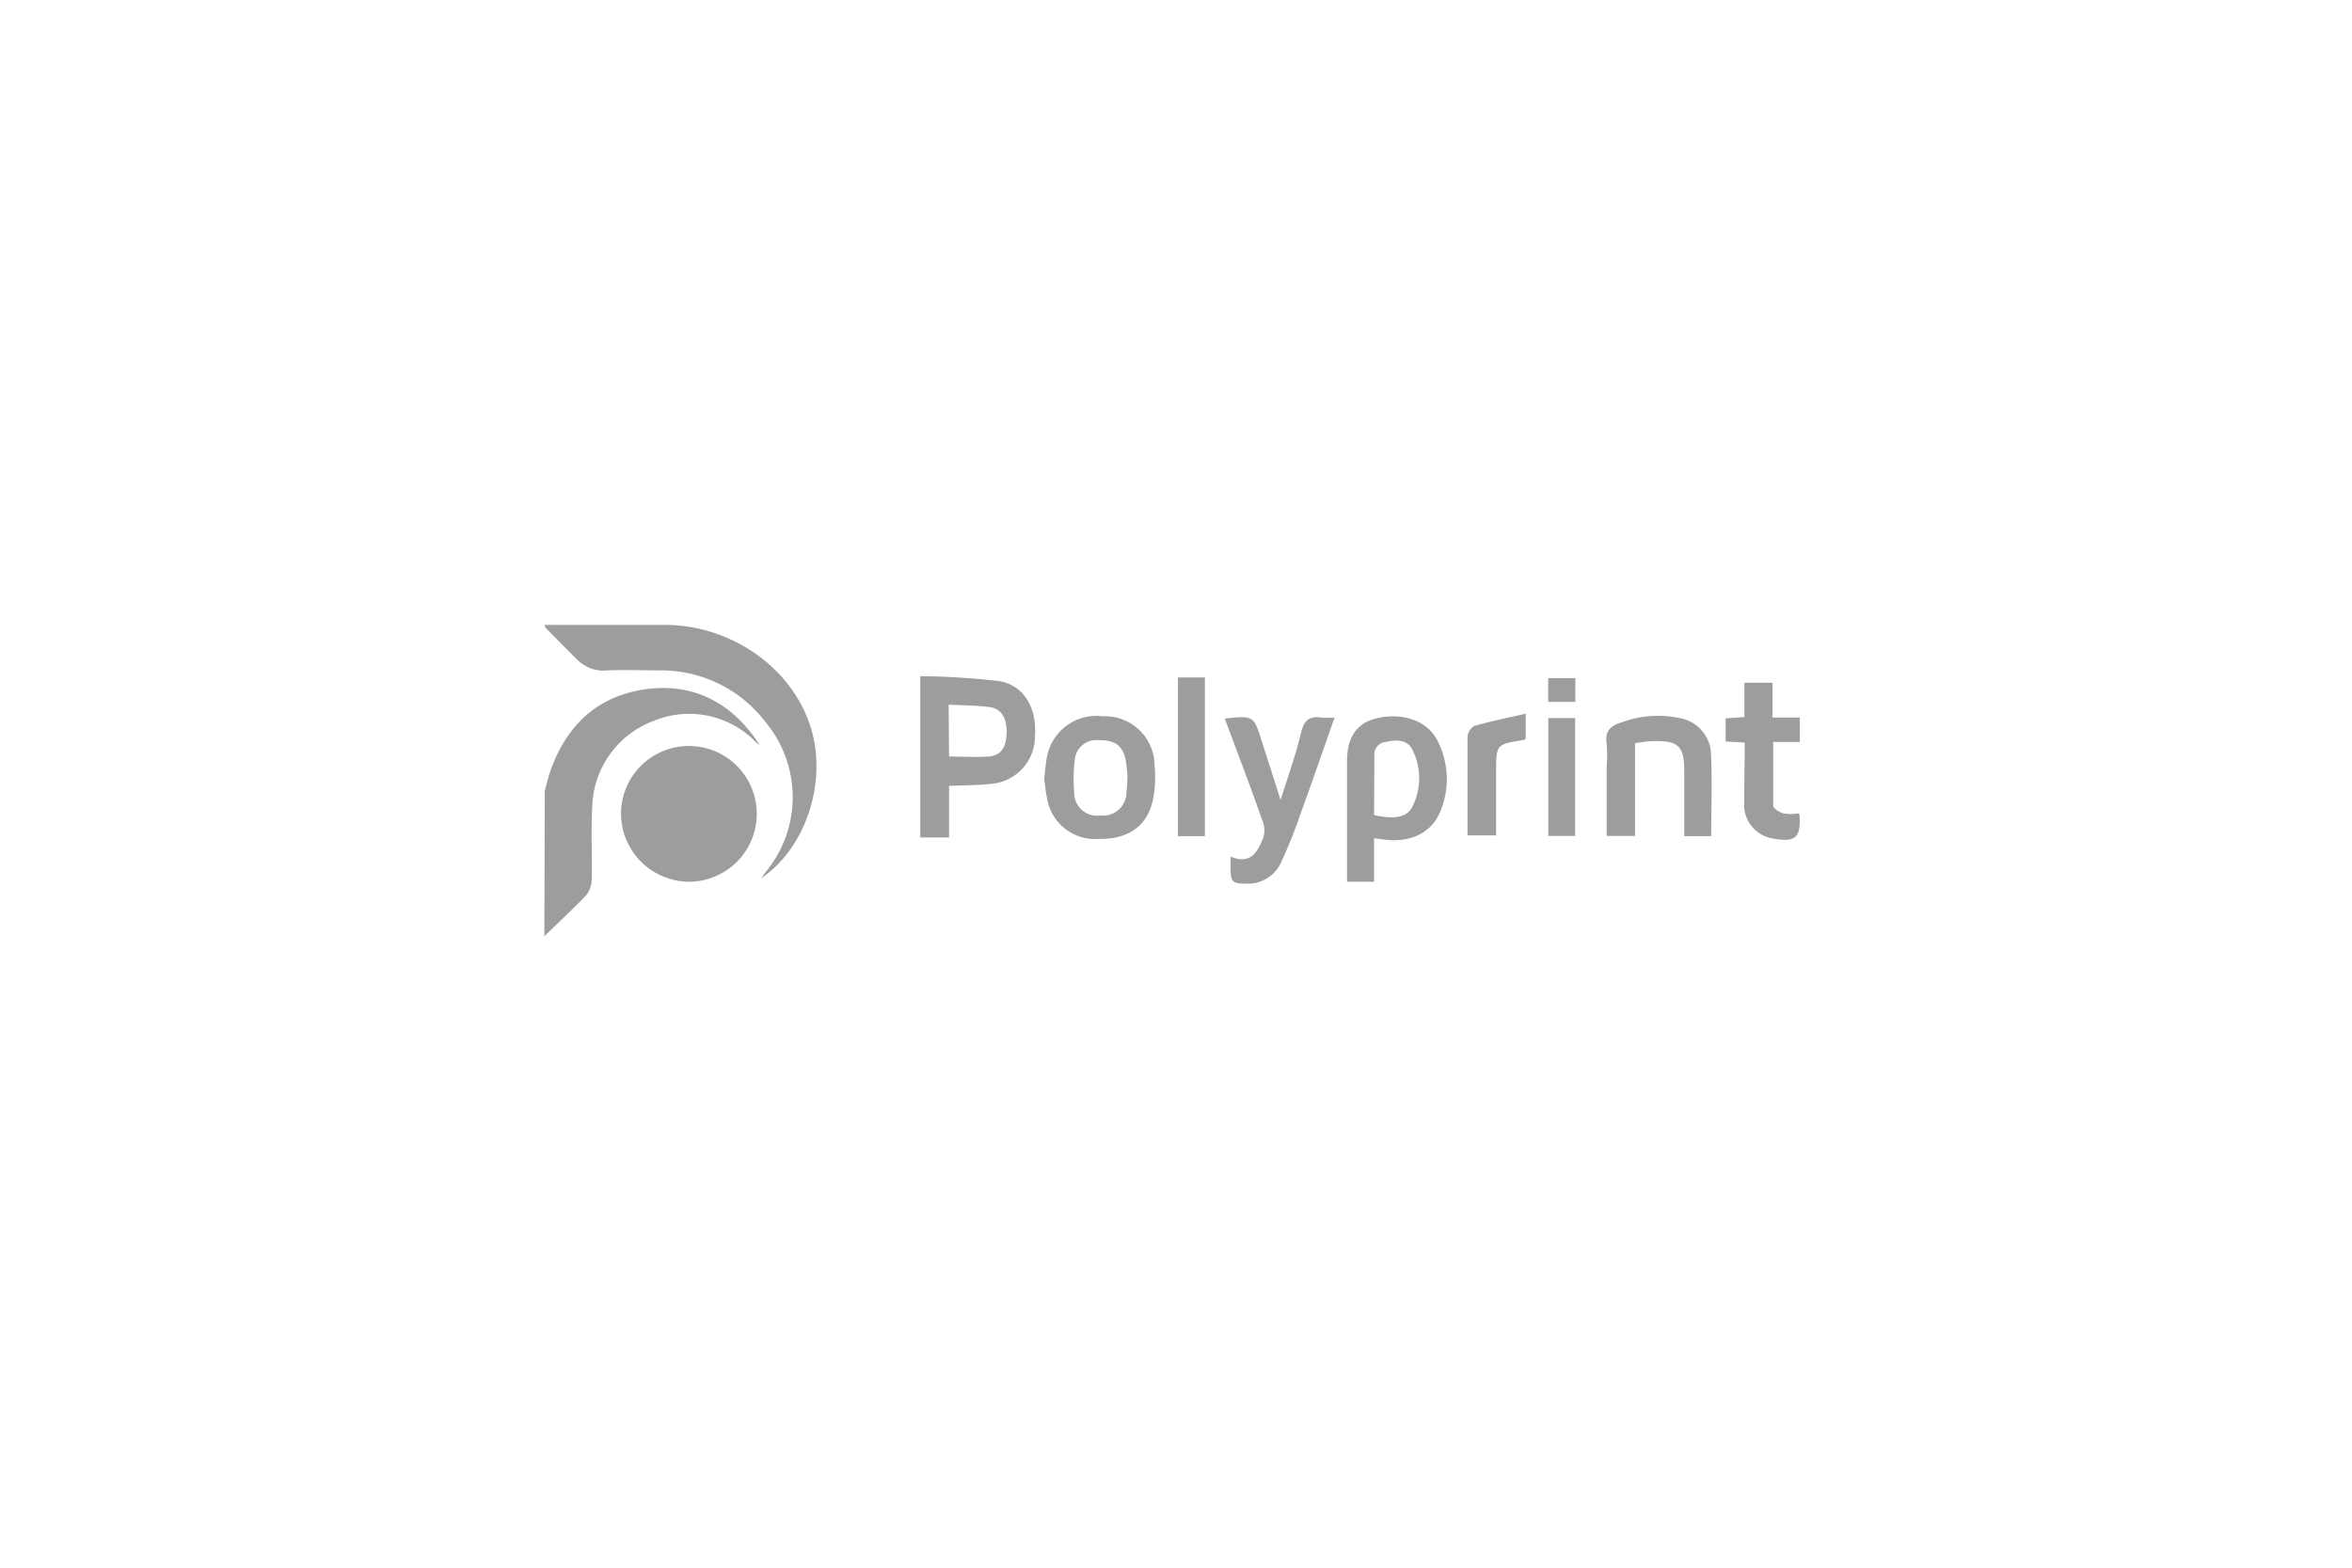 <?xml version="1.0" encoding="UTF-8"?>
<svg xmlns="http://www.w3.org/2000/svg" viewBox="0 0 228 152">
  <defs>
    <style>.cls-1{fill:none;}.cls-2{fill:#9d9d9c;}</style>
  </defs>
  <g id="Ebene_4" data-name="Ebene 4">
    <rect class="cls-1" width="228" height="152"></rect>
  </g>
  <g id="Nahrungsmittel">
    <path class="cls-2" d="M52.81,60.59c3.94,0,7.88,0,11.83,0,6.36.09,12.12,4.19,13.93,9.87,1.67,5.21-.39,11.76-4.82,14.72l.72-.94A11.37,11.37,0,0,0,74.2,70,12.72,12.72,0,0,0,64,65c-1.7,0-3.4-.07-5.09,0A3.58,3.58,0,0,1,56,64c-1.07-1.05-2.11-2.12-3.16-3.18Z"></path>
    <path class="cls-2" d="M52.81,76.66c.22-.76.39-1.55.68-2.29,1.64-4.3,4.68-7,9.31-7.57s8.31,1.49,10.85,5.45c-.12-.1-.26-.18-.37-.29a9,9,0,0,0-9.87-2.08,9.15,9.15,0,0,0-6,8.39c-.13,2.3,0,4.61-.05,6.92a2.61,2.61,0,0,1-.52,1.59c-1.3,1.38-2.71,2.66-4.07,4Z"></path>
    <path class="cls-2" d="M66.83,85.49a6.63,6.63,0,0,1-6.63-6.66,6.58,6.58,0,1,1,6.63,6.66Z"></path>
    <path class="cls-2" d="M92,76.2v5H89.21V65.56a71.73,71.73,0,0,1,7.65.48c2.41.4,3.65,2.6,3.47,5.28A4.62,4.62,0,0,1,96.07,76C94.76,76.15,93.43,76.13,92,76.2Zm0-2.85c1.36,0,2.62.09,3.85,0s1.7-.95,1.73-2.3-.46-2.33-1.62-2.49-2.61-.17-4-.24Z"></path>
    <path class="cls-2" d="M133.2,81.28v4.21h-2.62V79c0-1.72,0-3.45,0-5.17,0-2.35.92-3.69,2.81-4.17,2.49-.62,4.94.19,5.91,2.07a8.11,8.11,0,0,1,.33,6.92c-.79,2-2.72,3-5.14,2.79C134.09,81.39,133.7,81.34,133.2,81.28Zm0-2.26c1.93.46,3.21.24,3.72-.82a6.12,6.12,0,0,0,0-5.5c-.49-1-1.56-1-2.54-.77a1.21,1.21,0,0,0-1.15,1.25Z"></path>
    <path class="cls-2" d="M101.23,75.49c.07-.61.1-1.2.21-1.77a4.88,4.88,0,0,1,5.48-4.27,4.8,4.8,0,0,1,5,4.7,11.59,11.59,0,0,1-.15,3.38c-.56,2.59-2.41,3.86-5.28,3.81a4.71,4.71,0,0,1-5-4C101.35,76.71,101.31,76.09,101.23,75.49Zm8.07-.2a15.26,15.26,0,0,0-.19-1.67c-.3-1.35-1.07-1.88-2.56-1.85a2.1,2.1,0,0,0-2.37,2,14.14,14.14,0,0,0-.05,3,2.22,2.22,0,0,0,2.52,2.3,2.28,2.28,0,0,0,2.55-2.29C109.26,76.35,109.26,75.91,109.3,75.29Z"></path>
    <path class="cls-2" d="M165.88,81.07h-2.61V74.78c0-2.47-.58-3-3.09-2.92-.51,0-1,.11-1.68.19v9h-2.75V74.23a13.24,13.24,0,0,0,0-2.09c-.21-1.29.42-1.81,1.56-2.14a10.09,10.09,0,0,1,5.44-.39,3.69,3.69,0,0,1,3.1,3.21C166,75.54,165.88,78.29,165.88,81.07Z"></path>
    <path class="cls-2" d="M118.73,69.67c2.81-.29,2.8-.29,3.59,2.21.58,1.81,1.16,3.61,1.82,5.69.75-2.38,1.5-4.47,2-6.6.29-1.17.83-1.57,2-1.39a9.8,9.8,0,0,0,1.23,0c-1.11,3.14-2.15,6.18-3.25,9.19a48.25,48.25,0,0,1-1.91,4.79,3.52,3.52,0,0,1-3.35,2.12c-1.43,0-1.57-.17-1.57-1.56V83.05c1.91.82,2.61-.42,3.15-1.77a2.39,2.39,0,0,0,0-1.54C121.27,76.41,120,73.09,118.73,69.67Z"></path>
    <path class="cls-2" d="M169.13,72l-1.85-.11V69.65l1.82-.13V66.2h2.73v3.37h2.64v2.37h-2.58c0,2.12,0,4.15,0,6.18,0,.27.63.64,1,.75a4.69,4.69,0,0,0,1.44,0s.1.09.11.14c.15,2.24-.39,2.7-2.63,2.28a3.31,3.31,0,0,1-2.73-3.5C169.08,75.88,169.13,74,169.13,72Z"></path>
    <path class="cls-2" d="M114.19,65.68h2.61V81.07h-2.61Z"></path>
    <path class="cls-2" d="M147.9,69.2v2.43c-.08.07-.11.11-.14.11-2.73.42-2.73.42-2.73,3.16V81h-2.77V76.66c0-1.76,0-3.52,0-5.27a1.37,1.37,0,0,1,.65-1C144.52,69.92,146.14,69.6,147.9,69.2Z"></path>
    <path class="cls-2" d="M150.09,69.62h2.6V81.05h-2.6Z"></path>
    <path class="cls-2" d="M150.08,68.05v-2.3h2.63v2.3Z"></path>
  </g>
</svg>
